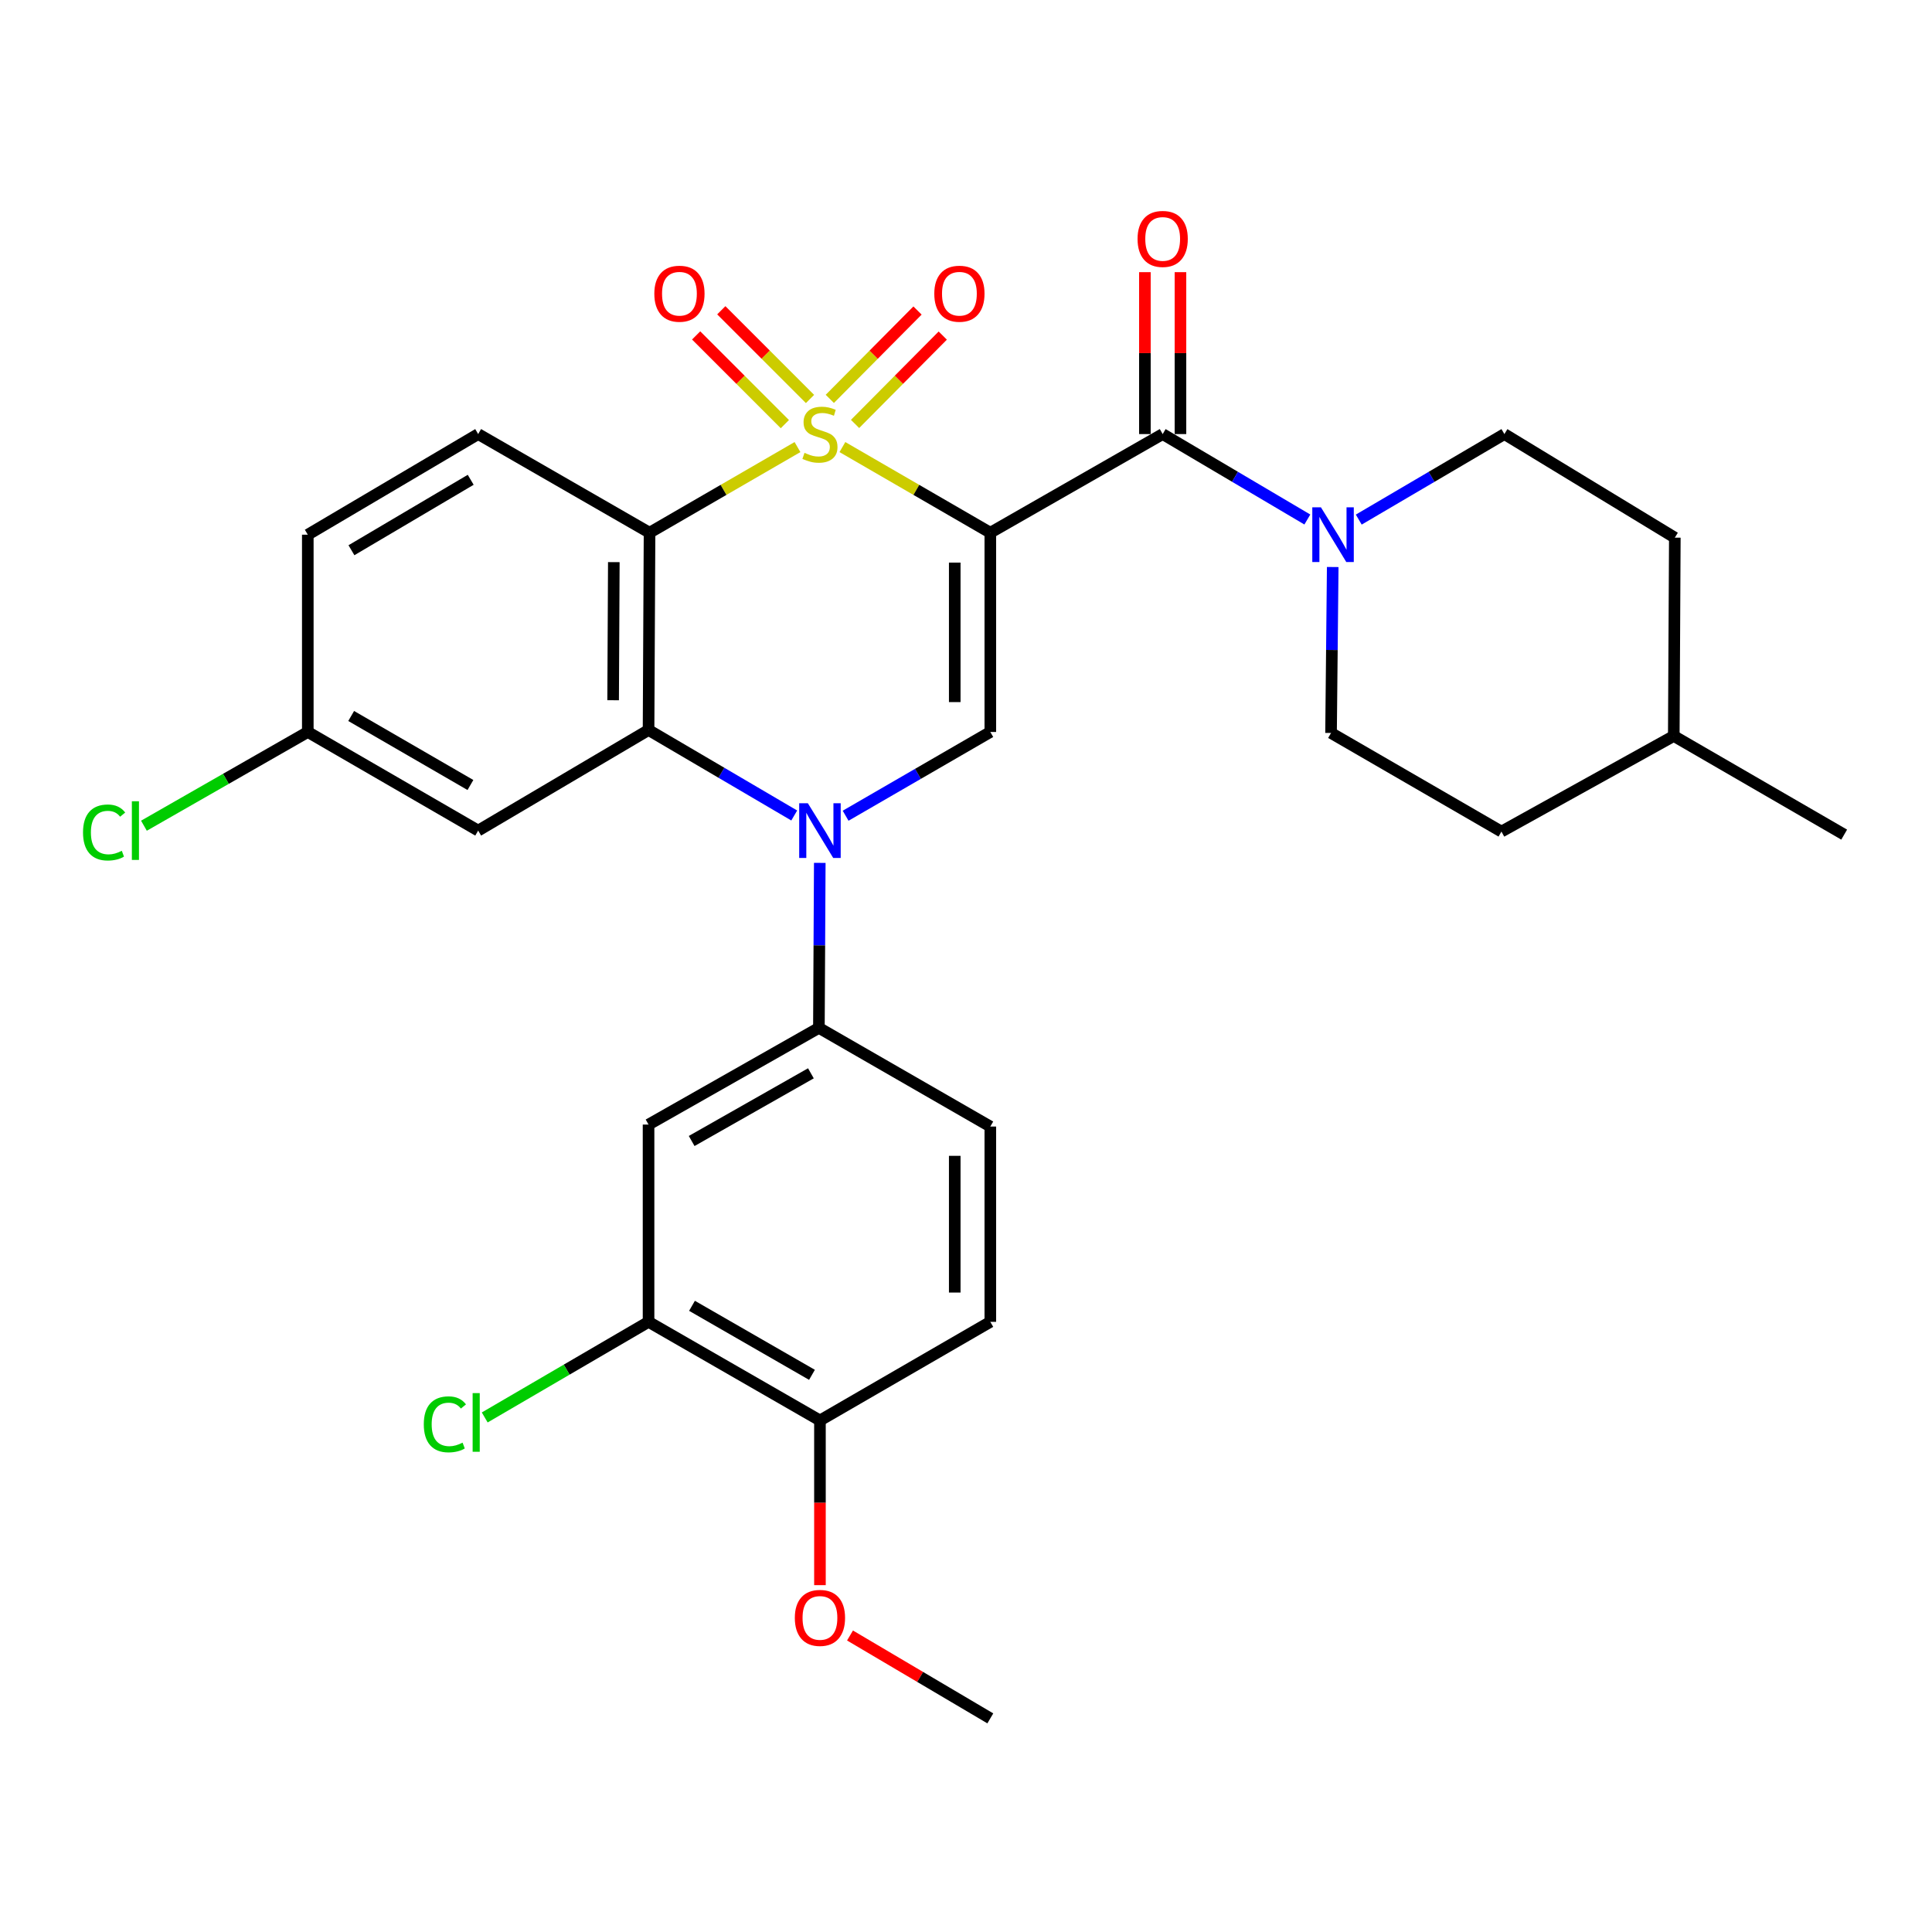 <?xml version='1.0' encoding='iso-8859-1'?>
<svg version='1.1' baseProfile='full'
              xmlns='http://www.w3.org/2000/svg'
                      xmlns:rdkit='http://www.rdkit.org/xml'
                      xmlns:xlink='http://www.w3.org/1999/xlink'
                  xml:space='preserve'
width='1000px' height='1000px' viewBox='0 0 1000 1000'>
<!-- END OF HEADER -->
<rect style='opacity:1.0;fill:#FFFFFF;stroke:none' width='1000' height='1000' x='0' y='0'> </rect>
<path class='bond-0' d='M 436.03,231.406 L 474.307,253.571' style='fill:none;fill-rule:evenodd;stroke:#CCCC00;stroke-width:6px;stroke-linecap:butt;stroke-linejoin:miter;stroke-opacity:1' />
<path class='bond-0' d='M 474.307,253.571 L 512.584,275.735' style='fill:none;fill-rule:evenodd;stroke:#000000;stroke-width:6px;stroke-linecap:butt;stroke-linejoin:miter;stroke-opacity:1' />
<path class='bond-1' d='M 412.775,231.405 L 374.488,253.57' style='fill:none;fill-rule:evenodd;stroke:#CCCC00;stroke-width:6px;stroke-linecap:butt;stroke-linejoin:miter;stroke-opacity:1' />
<path class='bond-1' d='M 374.488,253.57 L 336.201,275.735' style='fill:none;fill-rule:evenodd;stroke:#000000;stroke-width:6px;stroke-linecap:butt;stroke-linejoin:miter;stroke-opacity:1' />
<path class='bond-9' d='M 419.261,206.513 L 396.303,183.555' style='fill:none;fill-rule:evenodd;stroke:#CCCC00;stroke-width:6px;stroke-linecap:butt;stroke-linejoin:miter;stroke-opacity:1' />
<path class='bond-9' d='M 396.303,183.555 L 373.346,160.597' style='fill:none;fill-rule:evenodd;stroke:#FF0000;stroke-width:6px;stroke-linecap:butt;stroke-linejoin:miter;stroke-opacity:1' />
<path class='bond-9' d='M 406.242,219.532 L 383.284,196.574' style='fill:none;fill-rule:evenodd;stroke:#CCCC00;stroke-width:6px;stroke-linecap:butt;stroke-linejoin:miter;stroke-opacity:1' />
<path class='bond-9' d='M 383.284,196.574 L 360.327,173.616' style='fill:none;fill-rule:evenodd;stroke:#FF0000;stroke-width:6px;stroke-linecap:butt;stroke-linejoin:miter;stroke-opacity:1' />
<path class='bond-10' d='M 442.578,219.429 L 465.275,196.562' style='fill:none;fill-rule:evenodd;stroke:#CCCC00;stroke-width:6px;stroke-linecap:butt;stroke-linejoin:miter;stroke-opacity:1' />
<path class='bond-10' d='M 465.275,196.562 L 487.972,173.695' style='fill:none;fill-rule:evenodd;stroke:#FF0000;stroke-width:6px;stroke-linecap:butt;stroke-linejoin:miter;stroke-opacity:1' />
<path class='bond-10' d='M 429.511,206.459 L 452.208,183.592' style='fill:none;fill-rule:evenodd;stroke:#CCCC00;stroke-width:6px;stroke-linecap:butt;stroke-linejoin:miter;stroke-opacity:1' />
<path class='bond-10' d='M 452.208,183.592 L 474.904,160.725' style='fill:none;fill-rule:evenodd;stroke:#FF0000;stroke-width:6px;stroke-linecap:butt;stroke-linejoin:miter;stroke-opacity:1' />
<path class='bond-4' d='M 512.584,275.735 L 512.584,378.871' style='fill:none;fill-rule:evenodd;stroke:#000000;stroke-width:6px;stroke-linecap:butt;stroke-linejoin:miter;stroke-opacity:1' />
<path class='bond-4' d='M 494.173,291.205 L 494.173,363.401' style='fill:none;fill-rule:evenodd;stroke:#000000;stroke-width:6px;stroke-linecap:butt;stroke-linejoin:miter;stroke-opacity:1' />
<path class='bond-5' d='M 512.584,275.735 L 601.799,224.673' style='fill:none;fill-rule:evenodd;stroke:#000000;stroke-width:6px;stroke-linecap:butt;stroke-linejoin:miter;stroke-opacity:1' />
<path class='bond-3' d='M 336.201,275.735 L 335.69,377.848' style='fill:none;fill-rule:evenodd;stroke:#000000;stroke-width:6px;stroke-linecap:butt;stroke-linejoin:miter;stroke-opacity:1' />
<path class='bond-3' d='M 317.713,290.96 L 317.355,362.439' style='fill:none;fill-rule:evenodd;stroke:#000000;stroke-width:6px;stroke-linecap:butt;stroke-linejoin:miter;stroke-opacity:1' />
<path class='bond-12' d='M 336.201,275.735 L 247.498,224.673' style='fill:none;fill-rule:evenodd;stroke:#000000;stroke-width:6px;stroke-linecap:butt;stroke-linejoin:miter;stroke-opacity:1' />
<path class='bond-2' d='M 411.091,422.1 L 373.39,399.974' style='fill:none;fill-rule:evenodd;stroke:#0000FF;stroke-width:6px;stroke-linecap:butt;stroke-linejoin:miter;stroke-opacity:1' />
<path class='bond-2' d='M 373.39,399.974 L 335.69,377.848' style='fill:none;fill-rule:evenodd;stroke:#000000;stroke-width:6px;stroke-linecap:butt;stroke-linejoin:miter;stroke-opacity:1' />
<path class='bond-7' d='M 424.314,446.625 L 424.087,489.325' style='fill:none;fill-rule:evenodd;stroke:#0000FF;stroke-width:6px;stroke-linecap:butt;stroke-linejoin:miter;stroke-opacity:1' />
<path class='bond-7' d='M 424.087,489.325 L 423.861,532.025' style='fill:none;fill-rule:evenodd;stroke:#000000;stroke-width:6px;stroke-linecap:butt;stroke-linejoin:miter;stroke-opacity:1' />
<path class='bond-30' d='M 437.69,422.221 L 475.137,400.546' style='fill:none;fill-rule:evenodd;stroke:#0000FF;stroke-width:6px;stroke-linecap:butt;stroke-linejoin:miter;stroke-opacity:1' />
<path class='bond-30' d='M 475.137,400.546 L 512.584,378.871' style='fill:none;fill-rule:evenodd;stroke:#000000;stroke-width:6px;stroke-linecap:butt;stroke-linejoin:miter;stroke-opacity:1' />
<path class='bond-11' d='M 335.69,377.848 L 247.498,429.912' style='fill:none;fill-rule:evenodd;stroke:#000000;stroke-width:6px;stroke-linecap:butt;stroke-linejoin:miter;stroke-opacity:1' />
<path class='bond-6' d='M 601.799,224.673 L 639.24,246.788' style='fill:none;fill-rule:evenodd;stroke:#000000;stroke-width:6px;stroke-linecap:butt;stroke-linejoin:miter;stroke-opacity:1' />
<path class='bond-6' d='M 639.24,246.788 L 676.68,268.902' style='fill:none;fill-rule:evenodd;stroke:#0000FF;stroke-width:6px;stroke-linecap:butt;stroke-linejoin:miter;stroke-opacity:1' />
<path class='bond-14' d='M 611.005,224.673 L 611.005,182.772' style='fill:none;fill-rule:evenodd;stroke:#000000;stroke-width:6px;stroke-linecap:butt;stroke-linejoin:miter;stroke-opacity:1' />
<path class='bond-14' d='M 611.005,182.772 L 611.005,140.871' style='fill:none;fill-rule:evenodd;stroke:#FF0000;stroke-width:6px;stroke-linecap:butt;stroke-linejoin:miter;stroke-opacity:1' />
<path class='bond-14' d='M 592.593,224.673 L 592.593,182.772' style='fill:none;fill-rule:evenodd;stroke:#000000;stroke-width:6px;stroke-linecap:butt;stroke-linejoin:miter;stroke-opacity:1' />
<path class='bond-14' d='M 592.593,182.772 L 592.593,140.871' style='fill:none;fill-rule:evenodd;stroke:#FF0000;stroke-width:6px;stroke-linecap:butt;stroke-linejoin:miter;stroke-opacity:1' />
<path class='bond-16' d='M 689.812,293.484 L 689.38,336.433' style='fill:none;fill-rule:evenodd;stroke:#0000FF;stroke-width:6px;stroke-linecap:butt;stroke-linejoin:miter;stroke-opacity:1' />
<path class='bond-16' d='M 689.38,336.433 L 688.947,379.382' style='fill:none;fill-rule:evenodd;stroke:#000000;stroke-width:6px;stroke-linecap:butt;stroke-linejoin:miter;stroke-opacity:1' />
<path class='bond-17' d='M 703.292,268.941 L 740.983,246.807' style='fill:none;fill-rule:evenodd;stroke:#0000FF;stroke-width:6px;stroke-linecap:butt;stroke-linejoin:miter;stroke-opacity:1' />
<path class='bond-17' d='M 740.983,246.807 L 778.673,224.673' style='fill:none;fill-rule:evenodd;stroke:#000000;stroke-width:6px;stroke-linecap:butt;stroke-linejoin:miter;stroke-opacity:1' />
<path class='bond-8' d='M 423.861,532.025 L 335.69,582.074' style='fill:none;fill-rule:evenodd;stroke:#000000;stroke-width:6px;stroke-linecap:butt;stroke-linejoin:miter;stroke-opacity:1' />
<path class='bond-8' d='M 419.724,555.544 L 358.004,590.579' style='fill:none;fill-rule:evenodd;stroke:#000000;stroke-width:6px;stroke-linecap:butt;stroke-linejoin:miter;stroke-opacity:1' />
<path class='bond-18' d='M 423.861,532.025 L 512.584,583.097' style='fill:none;fill-rule:evenodd;stroke:#000000;stroke-width:6px;stroke-linecap:butt;stroke-linejoin:miter;stroke-opacity:1' />
<path class='bond-13' d='M 335.69,582.074 L 335.69,684.187' style='fill:none;fill-rule:evenodd;stroke:#000000;stroke-width:6px;stroke-linecap:butt;stroke-linejoin:miter;stroke-opacity:1' />
<path class='bond-31' d='M 247.498,429.912 L 159.316,378.871' style='fill:none;fill-rule:evenodd;stroke:#000000;stroke-width:6px;stroke-linecap:butt;stroke-linejoin:miter;stroke-opacity:1' />
<path class='bond-31' d='M 243.494,406.321 L 181.767,370.592' style='fill:none;fill-rule:evenodd;stroke:#000000;stroke-width:6px;stroke-linecap:butt;stroke-linejoin:miter;stroke-opacity:1' />
<path class='bond-22' d='M 247.498,224.673 L 159.316,276.758' style='fill:none;fill-rule:evenodd;stroke:#000000;stroke-width:6px;stroke-linecap:butt;stroke-linejoin:miter;stroke-opacity:1' />
<path class='bond-22' d='M 243.634,248.339 L 181.907,284.798' style='fill:none;fill-rule:evenodd;stroke:#000000;stroke-width:6px;stroke-linecap:butt;stroke-linejoin:miter;stroke-opacity:1' />
<path class='bond-21' d='M 335.69,684.187 L 293.293,708.929' style='fill:none;fill-rule:evenodd;stroke:#000000;stroke-width:6px;stroke-linecap:butt;stroke-linejoin:miter;stroke-opacity:1' />
<path class='bond-21' d='M 293.293,708.929 L 250.897,733.67' style='fill:none;fill-rule:evenodd;stroke:#00CC00;stroke-width:6px;stroke-linecap:butt;stroke-linejoin:miter;stroke-opacity:1' />
<path class='bond-33' d='M 335.69,684.187 L 424.403,735.228' style='fill:none;fill-rule:evenodd;stroke:#000000;stroke-width:6px;stroke-linecap:butt;stroke-linejoin:miter;stroke-opacity:1' />
<path class='bond-33' d='M 358.178,675.884 L 420.278,711.613' style='fill:none;fill-rule:evenodd;stroke:#000000;stroke-width:6px;stroke-linecap:butt;stroke-linejoin:miter;stroke-opacity:1' />
<path class='bond-15' d='M 424.403,735.228 L 512.584,684.187' style='fill:none;fill-rule:evenodd;stroke:#000000;stroke-width:6px;stroke-linecap:butt;stroke-linejoin:miter;stroke-opacity:1' />
<path class='bond-26' d='M 424.403,735.228 L 424.403,777.848' style='fill:none;fill-rule:evenodd;stroke:#000000;stroke-width:6px;stroke-linecap:butt;stroke-linejoin:miter;stroke-opacity:1' />
<path class='bond-26' d='M 424.403,777.848 L 424.403,820.468' style='fill:none;fill-rule:evenodd;stroke:#FF0000;stroke-width:6px;stroke-linecap:butt;stroke-linejoin:miter;stroke-opacity:1' />
<path class='bond-25' d='M 688.947,379.382 L 777.139,430.423' style='fill:none;fill-rule:evenodd;stroke:#000000;stroke-width:6px;stroke-linecap:butt;stroke-linejoin:miter;stroke-opacity:1' />
<path class='bond-24' d='M 778.673,224.673 L 866.886,278.292' style='fill:none;fill-rule:evenodd;stroke:#000000;stroke-width:6px;stroke-linecap:butt;stroke-linejoin:miter;stroke-opacity:1' />
<path class='bond-19' d='M 512.584,583.097 L 512.584,684.187' style='fill:none;fill-rule:evenodd;stroke:#000000;stroke-width:6px;stroke-linecap:butt;stroke-linejoin:miter;stroke-opacity:1' />
<path class='bond-19' d='M 494.173,598.26 L 494.173,669.023' style='fill:none;fill-rule:evenodd;stroke:#000000;stroke-width:6px;stroke-linecap:butt;stroke-linejoin:miter;stroke-opacity:1' />
<path class='bond-20' d='M 159.316,378.871 L 159.316,276.758' style='fill:none;fill-rule:evenodd;stroke:#000000;stroke-width:6px;stroke-linecap:butt;stroke-linejoin:miter;stroke-opacity:1' />
<path class='bond-23' d='M 159.316,378.871 L 116.909,403.13' style='fill:none;fill-rule:evenodd;stroke:#000000;stroke-width:6px;stroke-linecap:butt;stroke-linejoin:miter;stroke-opacity:1' />
<path class='bond-23' d='M 116.909,403.13 L 74.501,427.389' style='fill:none;fill-rule:evenodd;stroke:#00CC00;stroke-width:6px;stroke-linecap:butt;stroke-linejoin:miter;stroke-opacity:1' />
<path class='bond-27' d='M 866.886,278.292 L 866.343,380.937' style='fill:none;fill-rule:evenodd;stroke:#000000;stroke-width:6px;stroke-linecap:butt;stroke-linejoin:miter;stroke-opacity:1' />
<path class='bond-32' d='M 777.139,430.423 L 866.343,380.937' style='fill:none;fill-rule:evenodd;stroke:#000000;stroke-width:6px;stroke-linecap:butt;stroke-linejoin:miter;stroke-opacity:1' />
<path class='bond-28' d='M 439.963,846.532 L 476.274,867.979' style='fill:none;fill-rule:evenodd;stroke:#FF0000;stroke-width:6px;stroke-linecap:butt;stroke-linejoin:miter;stroke-opacity:1' />
<path class='bond-28' d='M 476.274,867.979 L 512.584,889.426' style='fill:none;fill-rule:evenodd;stroke:#000000;stroke-width:6px;stroke-linecap:butt;stroke-linejoin:miter;stroke-opacity:1' />
<path class='bond-29' d='M 866.343,380.937 L 954.545,431.999' style='fill:none;fill-rule:evenodd;stroke:#000000;stroke-width:6px;stroke-linecap:butt;stroke-linejoin:miter;stroke-opacity:1' />
<path  class='atom-0' d='M 416.403 234.393
Q 416.723 234.513, 418.043 235.073
Q 419.363 235.633, 420.803 235.993
Q 422.283 236.313, 423.723 236.313
Q 426.403 236.313, 427.963 235.033
Q 429.523 233.713, 429.523 231.433
Q 429.523 229.873, 428.723 228.913
Q 427.963 227.953, 426.763 227.433
Q 425.563 226.913, 423.563 226.313
Q 421.043 225.553, 419.523 224.833
Q 418.043 224.113, 416.963 222.593
Q 415.923 221.073, 415.923 218.513
Q 415.923 214.953, 418.323 212.753
Q 420.763 210.553, 425.563 210.553
Q 428.843 210.553, 432.563 212.113
L 431.643 215.193
Q 428.243 213.793, 425.683 213.793
Q 422.923 213.793, 421.403 214.953
Q 419.883 216.073, 419.923 218.033
Q 419.923 219.553, 420.683 220.473
Q 421.483 221.393, 422.603 221.913
Q 423.763 222.433, 425.683 223.033
Q 428.243 223.833, 429.763 224.633
Q 431.283 225.433, 432.363 227.073
Q 433.483 228.673, 433.483 231.433
Q 433.483 235.353, 430.843 237.473
Q 428.243 239.553, 423.883 239.553
Q 421.363 239.553, 419.443 238.993
Q 417.563 238.473, 415.323 237.553
L 416.403 234.393
' fill='#CCCC00'/>
<path  class='atom-3' d='M 418.143 415.752
L 427.423 430.752
Q 428.343 432.232, 429.823 434.912
Q 431.303 437.592, 431.383 437.752
L 431.383 415.752
L 435.143 415.752
L 435.143 444.072
L 431.263 444.072
L 421.303 427.672
Q 420.143 425.752, 418.903 423.552
Q 417.703 421.352, 417.343 420.672
L 417.343 444.072
L 413.663 444.072
L 413.663 415.752
L 418.143 415.752
' fill='#0000FF'/>
<path  class='atom-7' d='M 683.72 262.598
L 693 277.598
Q 693.92 279.078, 695.4 281.758
Q 696.88 284.438, 696.96 284.598
L 696.96 262.598
L 700.72 262.598
L 700.72 290.918
L 696.84 290.918
L 686.88 274.518
Q 685.72 272.598, 684.48 270.398
Q 683.28 268.198, 682.92 267.518
L 682.92 290.918
L 679.24 290.918
L 679.24 262.598
L 683.72 262.598
' fill='#0000FF'/>
<path  class='atom-10' d='M 338.677 152.027
Q 338.677 145.227, 342.037 141.427
Q 345.397 137.627, 351.677 137.627
Q 357.957 137.627, 361.317 141.427
Q 364.677 145.227, 364.677 152.027
Q 364.677 158.907, 361.277 162.827
Q 357.877 166.707, 351.677 166.707
Q 345.437 166.707, 342.037 162.827
Q 338.677 158.947, 338.677 152.027
M 351.677 163.507
Q 355.997 163.507, 358.317 160.627
Q 360.677 157.707, 360.677 152.027
Q 360.677 146.467, 358.317 143.667
Q 355.997 140.827, 351.677 140.827
Q 347.357 140.827, 344.997 143.627
Q 342.677 146.427, 342.677 152.027
Q 342.677 157.747, 344.997 160.627
Q 347.357 163.507, 351.677 163.507
' fill='#FF0000'/>
<path  class='atom-11' d='M 483.587 152.027
Q 483.587 145.227, 486.947 141.427
Q 490.307 137.627, 496.587 137.627
Q 502.867 137.627, 506.227 141.427
Q 509.587 145.227, 509.587 152.027
Q 509.587 158.907, 506.187 162.827
Q 502.787 166.707, 496.587 166.707
Q 490.347 166.707, 486.947 162.827
Q 483.587 158.947, 483.587 152.027
M 496.587 163.507
Q 500.907 163.507, 503.227 160.627
Q 505.587 157.707, 505.587 152.027
Q 505.587 146.467, 503.227 143.667
Q 500.907 140.827, 496.587 140.827
Q 492.267 140.827, 489.907 143.627
Q 487.587 146.427, 487.587 152.027
Q 487.587 157.747, 489.907 160.627
Q 492.267 163.507, 496.587 163.507
' fill='#FF0000'/>
<path  class='atom-15' d='M 588.799 123.663
Q 588.799 116.863, 592.159 113.063
Q 595.519 109.263, 601.799 109.263
Q 608.079 109.263, 611.439 113.063
Q 614.799 116.863, 614.799 123.663
Q 614.799 130.543, 611.399 134.463
Q 607.999 138.343, 601.799 138.343
Q 595.559 138.343, 592.159 134.463
Q 588.799 130.583, 588.799 123.663
M 601.799 135.143
Q 606.119 135.143, 608.439 132.263
Q 610.799 129.343, 610.799 123.663
Q 610.799 118.103, 608.439 115.303
Q 606.119 112.463, 601.799 112.463
Q 597.479 112.463, 595.119 115.263
Q 592.799 118.063, 592.799 123.663
Q 592.799 129.383, 595.119 132.263
Q 597.479 135.143, 601.799 135.143
' fill='#FF0000'/>
<path  class='atom-22' d='M 219.355 737.231
Q 219.355 730.191, 222.635 726.511
Q 225.955 722.791, 232.235 722.791
Q 238.075 722.791, 241.195 726.911
L 238.555 729.071
Q 236.275 726.071, 232.235 726.071
Q 227.955 726.071, 225.675 728.951
Q 223.435 731.791, 223.435 737.231
Q 223.435 742.831, 225.755 745.711
Q 228.115 748.591, 232.675 748.591
Q 235.795 748.591, 239.435 746.711
L 240.555 749.711
Q 239.075 750.671, 236.835 751.231
Q 234.595 751.791, 232.115 751.791
Q 225.955 751.791, 222.635 748.031
Q 219.355 744.271, 219.355 737.231
' fill='#00CC00'/>
<path  class='atom-22' d='M 244.635 721.071
L 248.315 721.071
L 248.315 751.431
L 244.635 751.431
L 244.635 721.071
' fill='#00CC00'/>
<path  class='atom-24' d='M 42.971 430.892
Q 42.971 423.852, 46.251 420.172
Q 49.571 416.452, 55.851 416.452
Q 61.691 416.452, 64.811 420.572
L 62.171 422.732
Q 59.891 419.732, 55.851 419.732
Q 51.571 419.732, 49.291 422.612
Q 47.051 425.452, 47.051 430.892
Q 47.051 436.492, 49.371 439.372
Q 51.731 442.252, 56.291 442.252
Q 59.411 442.252, 63.051 440.372
L 64.171 443.372
Q 62.691 444.332, 60.451 444.892
Q 58.211 445.452, 55.731 445.452
Q 49.571 445.452, 46.251 441.692
Q 42.971 437.932, 42.971 430.892
' fill='#00CC00'/>
<path  class='atom-24' d='M 68.251 414.732
L 71.931 414.732
L 71.931 445.092
L 68.251 445.092
L 68.251 414.732
' fill='#00CC00'/>
<path  class='atom-27' d='M 411.403 837.421
Q 411.403 830.621, 414.763 826.821
Q 418.123 823.021, 424.403 823.021
Q 430.683 823.021, 434.043 826.821
Q 437.403 830.621, 437.403 837.421
Q 437.403 844.301, 434.003 848.221
Q 430.603 852.101, 424.403 852.101
Q 418.163 852.101, 414.763 848.221
Q 411.403 844.341, 411.403 837.421
M 424.403 848.901
Q 428.723 848.901, 431.043 846.021
Q 433.403 843.101, 433.403 837.421
Q 433.403 831.861, 431.043 829.061
Q 428.723 826.221, 424.403 826.221
Q 420.083 826.221, 417.723 829.021
Q 415.403 831.821, 415.403 837.421
Q 415.403 843.141, 417.723 846.021
Q 420.083 848.901, 424.403 848.901
' fill='#FF0000'/>
</svg>
